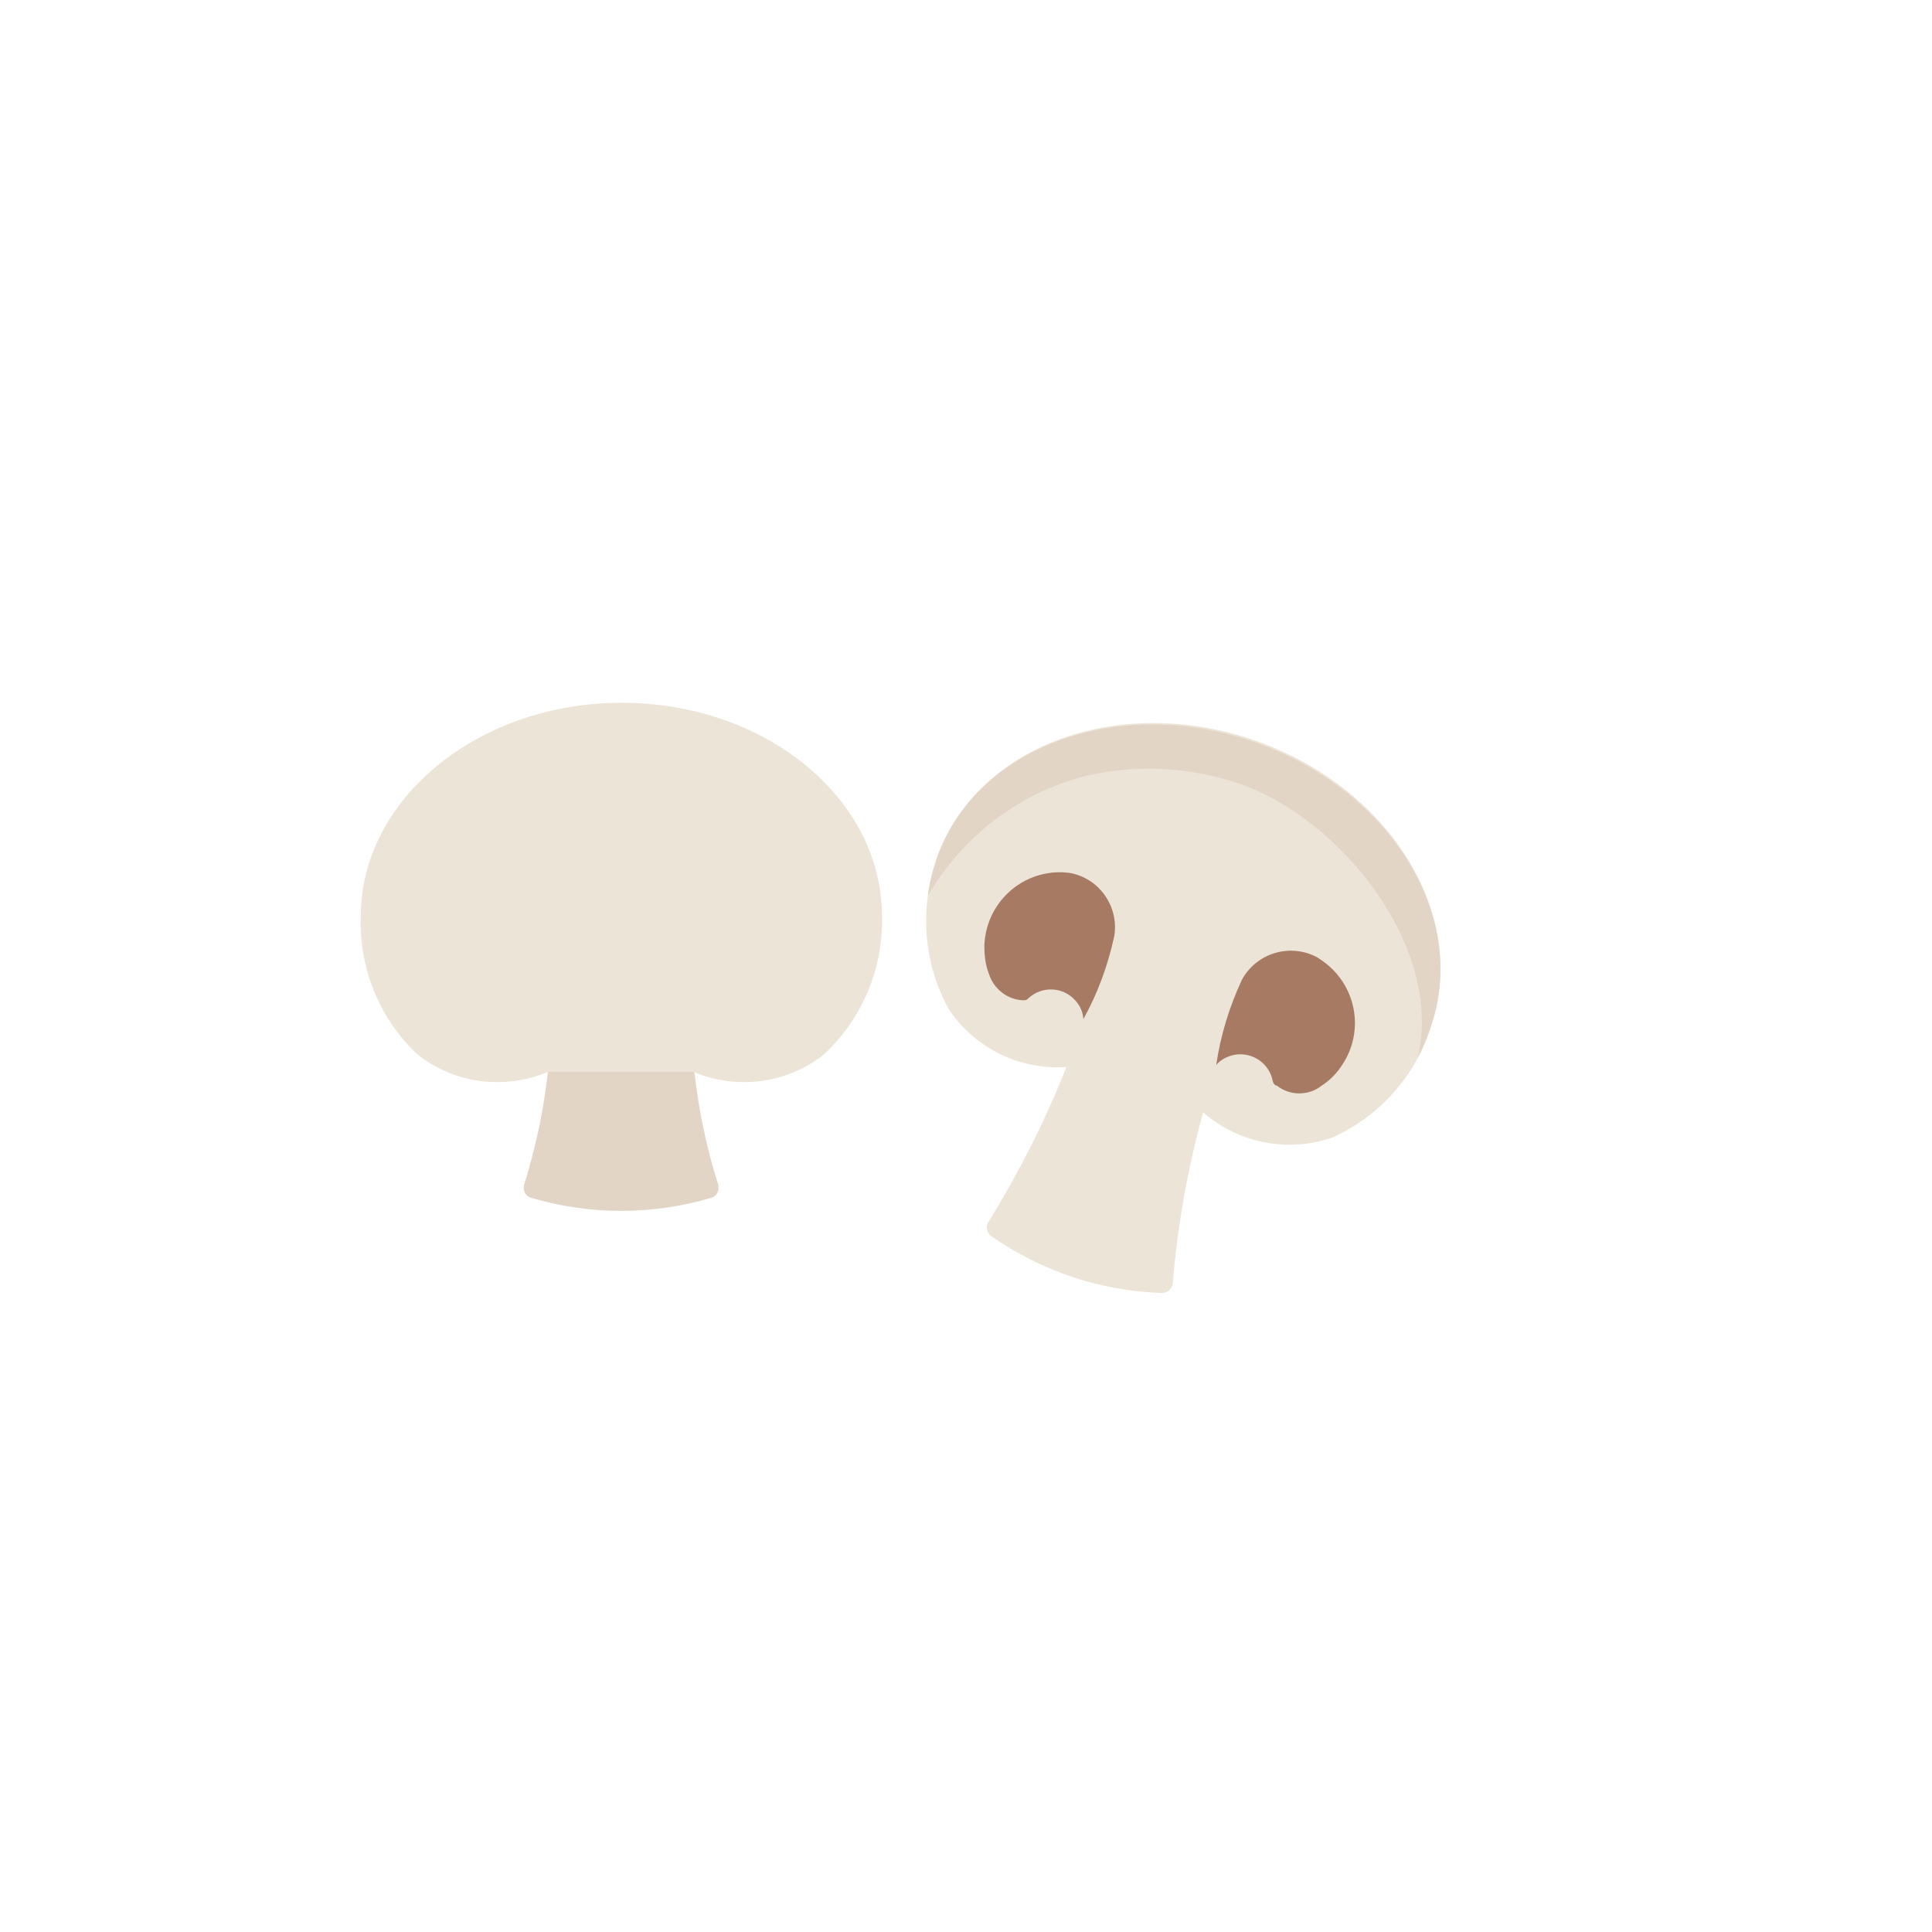<?xml version="1.0" encoding="UTF-8"?><svg id="a" xmlns="http://www.w3.org/2000/svg" width="40" height="40" viewBox="0 0 40 40"><path d="M22.08,22.09c-.97.07-1.9-.39-2.44-1.2-.52-.95-.61-2.09-.24-3.11.78-2.31,3.7-3.42,6.52-2.47s4.48,3.59,3.72,5.9c-.31,1.04-1.06,1.89-2.05,2.34-.92.32-1.95.12-2.68-.52h0c-.32,1.16-.53,2.34-.63,3.54-.01.11-.11.2-.22.2-1.27-.04-2.5-.45-3.54-1.18-.09-.07-.12-.2-.05-.3.63-1.02,1.17-2.09,1.61-3.2Z" fill="#ede4d8" fill-rule="evenodd"/><path d="M19.21,18.55h0c.03-.25.09-.5.17-.74.78-2.31,3.7-3.42,6.52-2.47s4.5,3.56,3.74,5.87c-.08.24-.17.47-.29.69.55-2.24-1.56-4.95-3.71-5.68-1.01-.34-2.1-.4-3.14-.16-1.39.35-2.57,1.25-3.29,2.49Z" fill="#e3d5c6" fill-rule="evenodd"/><path d="M21.3,20.66c.28-.25.71-.23.96.05.1.11.16.24.17.39.3-.54.51-1.12.64-1.72.1-.62-.32-1.21-.94-1.31-.04,0-.08-.01-.13-.01-.87-.03-1.59.65-1.62,1.52,0,.19.02.39.09.57.1.33.4.56.74.56.03,0,.07-.02.09-.05Z" fill="#a67a63" fill-rule="evenodd"/><path d="M26.35,22.38c-.07-.37-.43-.61-.8-.54-.14.03-.28.1-.37.21.09-.61.27-1.2.53-1.76.3-.56,1-.77,1.56-.47.03.02.06.04.09.06.72.49.91,1.46.42,2.18-.11.17-.25.31-.42.42-.27.21-.65.21-.92,0-.05-.01-.08-.05-.09-.1Z" fill="#a67a63" fill-rule="evenodd"/><path d="M11.38,21.79c-.07.93-.25,1.85-.53,2.74-.03.12.03.24.15.27,1.21.36,2.51.36,3.72,0,.12-.03.18-.15.15-.27-.28-.89-.46-1.81-.53-2.74h-3,.04Z" fill="#e3d5c6" fill-rule="evenodd"/><path d="M8.64,21.83c.77.61,1.81.74,2.71.36h3c.9.38,1.94.25,2.71-.36.79-.74,1.23-1.78,1.2-2.86,0-2.44-2.41-4.42-5.39-4.42s-5.4,2-5.4,4.42c-.04,1.08.39,2.12,1.17,2.86Z" fill="#ede4d8" fill-rule="evenodd"/></svg>